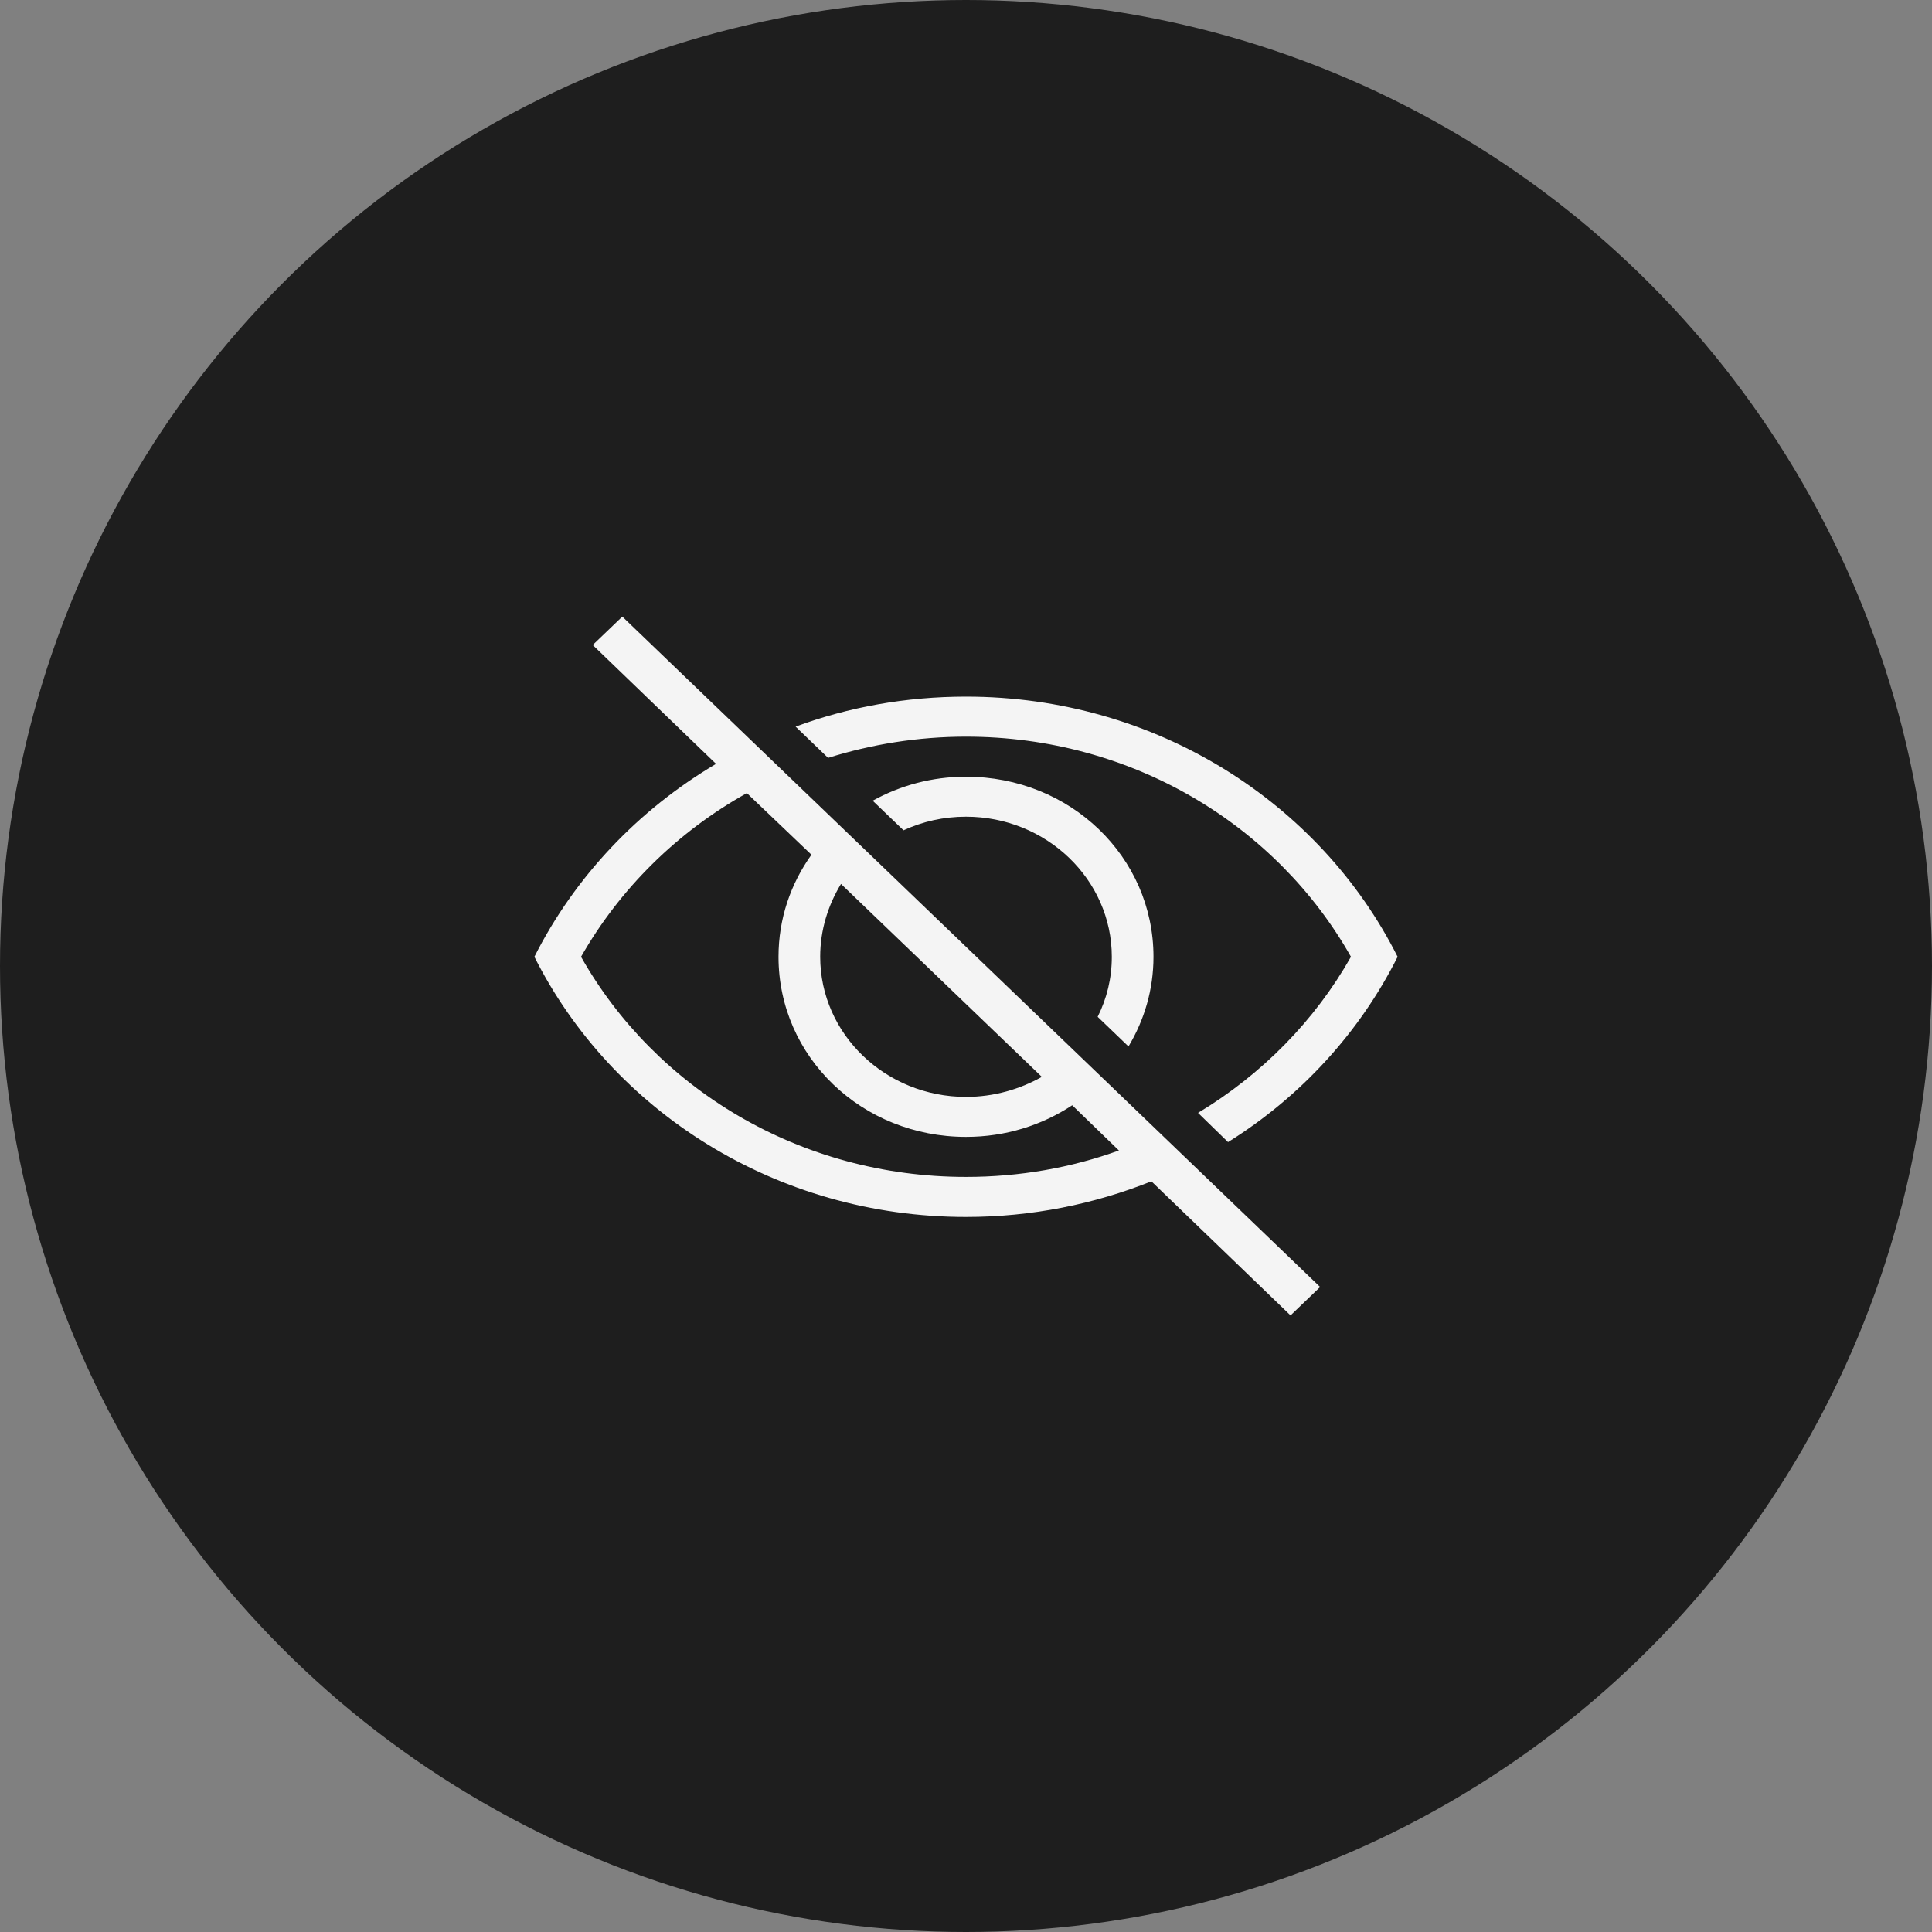 <svg xmlns="http://www.w3.org/2000/svg" width="47" height="47" viewBox="0 0 47 47" fill="none"><rect x="0" y="0" width="47" height="47" fill="#808080" stroke="none"/><circle cx="23.5" cy="23.5" r="23.5" fill="#1E1E1E"></circle><path d="M14.419 15.691L15.139 15L32.115 31.309L31.395 32L28.01 28.738C26.622 29.293 25.101 29.605 23.5 29.605C18.878 29.605 14.885 27.025 13 23.276C13.983 21.329 15.524 19.703 17.419 18.583L14.419 15.691ZM23.5 28.631C24.807 28.631 26.064 28.407 27.22 27.988L26.084 26.888C25.345 27.375 24.463 27.657 23.5 27.657C20.966 27.657 18.939 25.71 18.939 23.276C18.939 22.351 19.233 21.504 19.74 20.793L18.169 19.294C16.476 20.238 15.078 21.621 14.135 23.276C15.939 26.47 19.446 28.631 23.5 28.631ZM32.865 23.276C31.061 20.082 27.554 17.921 23.5 17.921C22.334 17.921 21.199 18.106 20.145 18.437L19.355 17.677C20.642 17.201 22.041 16.947 23.5 16.947C28.122 16.947 32.115 19.527 34 23.276C33.078 25.116 31.639 26.684 29.875 27.784L29.145 27.073C30.696 26.139 31.983 24.834 32.865 23.276ZM23.5 18.895C26.034 18.895 28.061 20.842 28.061 23.276C28.061 24.075 27.838 24.814 27.453 25.457L26.703 24.736C26.926 24.289 27.047 23.802 27.047 23.276C27.047 21.397 25.456 19.868 23.5 19.868C22.953 19.868 22.446 19.985 21.98 20.199L21.23 19.479C21.899 19.109 22.669 18.895 23.5 18.895ZM19.953 23.276C19.953 25.155 21.544 26.684 23.5 26.684C24.179 26.684 24.807 26.499 25.345 26.197L20.459 21.504C20.145 22.02 19.953 22.624 19.953 23.276Z" fill="#F4F4F4"></path></svg>